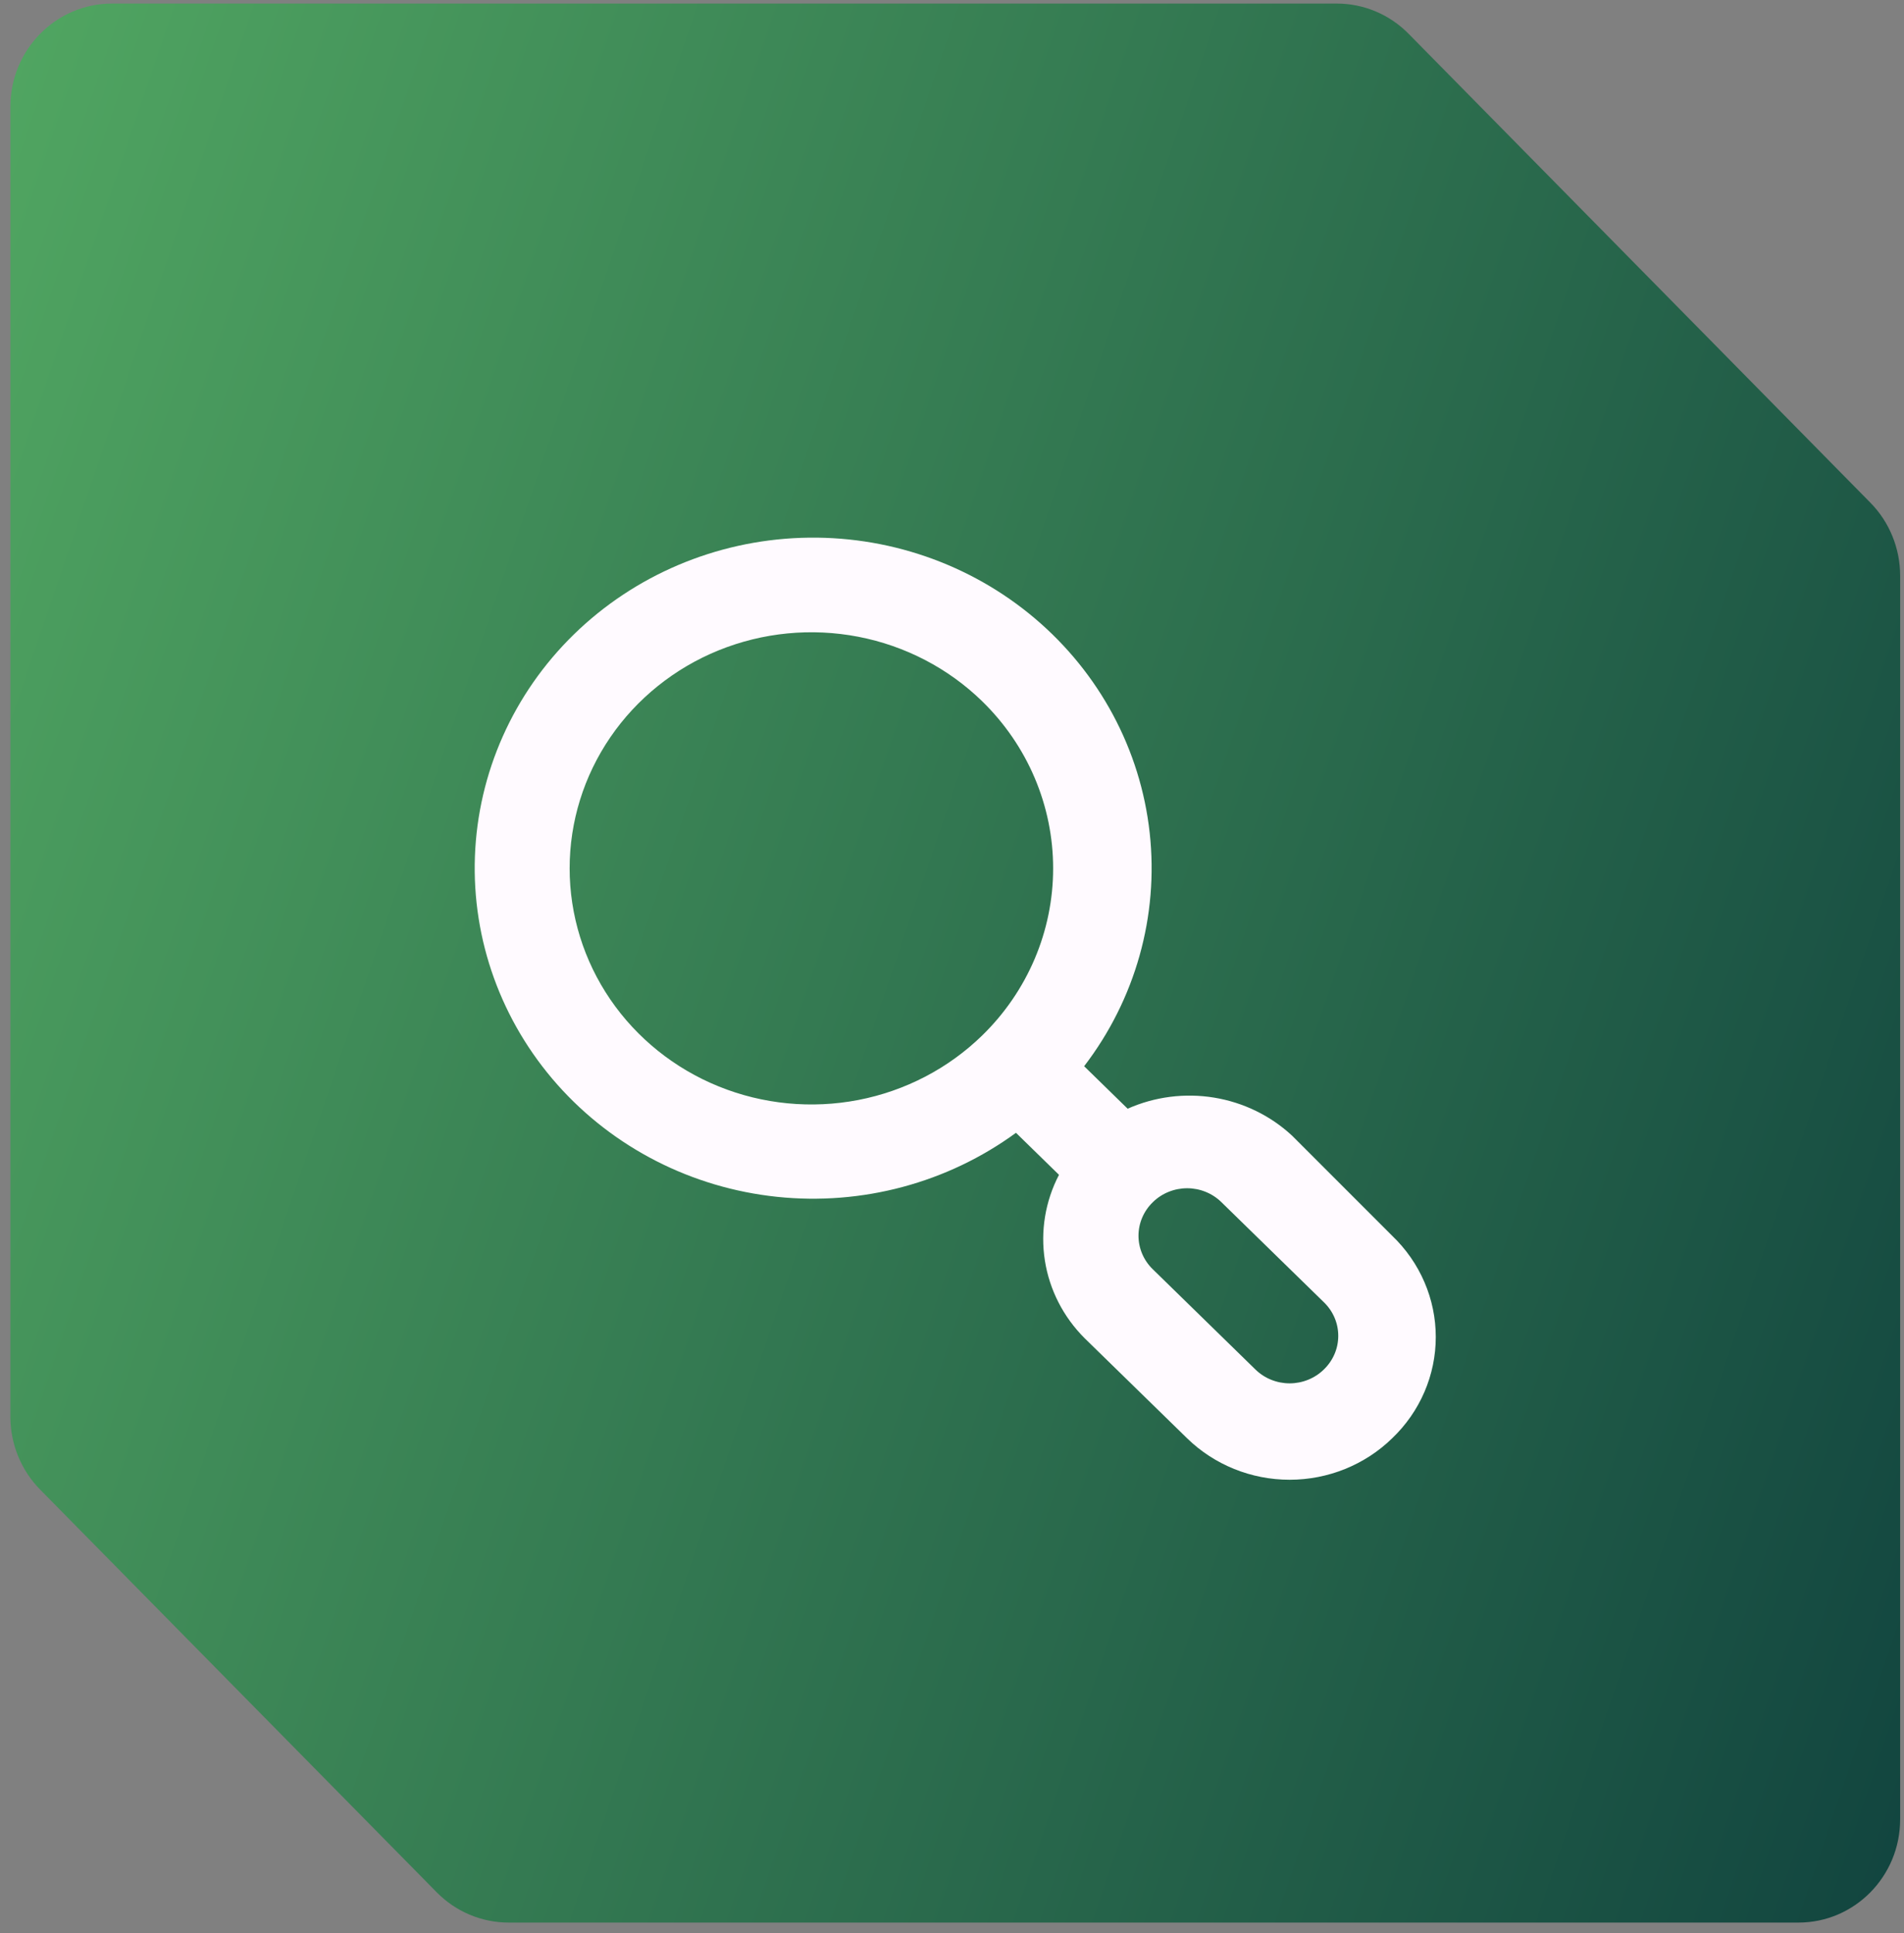 <svg xmlns="http://www.w3.org/2000/svg" width="134" height="136" viewBox="0 0 134 136" fill="none"><rect x="0" y="0" width="134" height="136" fill="#808080" stroke="none"/><path d="M131.635 35.365L99.134 2.376C97.794 1.016 95.975 0.25 94.074 0.25H7.884C3.935 0.25 0.729 3.503 0.729 7.512V99.653C0.729 101.583 1.484 103.429 2.824 104.79L30.739 133.124C32.079 134.484 33.898 135.25 35.799 135.25H126.575C130.524 135.25 133.729 131.997 133.729 127.988V40.502C133.729 38.572 132.975 36.726 131.635 35.365Z" fill="url(#paint0_linear_877_2455)"></path><path d="M97.976 86.932L90.932 79.89C89.417 78.484 87.506 77.553 85.444 77.215C83.382 76.878 81.264 77.15 79.362 77.996L76.3 75.007C79.909 70.3 81.557 64.432 80.913 58.586C80.268 52.74 77.379 47.35 72.827 43.5C68.275 39.65 62.397 37.626 56.378 37.836C50.359 38.046 44.645 40.474 40.386 44.632C36.127 48.789 33.64 54.368 33.424 60.244C33.209 66.12 35.282 71.857 39.226 76.301C43.17 80.745 48.692 83.565 54.681 84.194C60.669 84.823 66.68 83.214 71.502 79.691L74.53 82.647C73.561 84.506 73.213 86.616 73.537 88.678C73.86 90.74 74.839 92.651 76.334 94.141L83.548 101.183C85.462 103.049 88.057 104.098 90.762 104.098C93.467 104.098 96.062 103.049 97.976 101.183C98.948 100.255 99.721 99.147 100.248 97.923C100.776 96.7 101.047 95.385 101.047 94.058C101.047 92.73 100.776 91.416 100.248 90.193C99.721 88.969 98.948 87.861 97.976 86.932ZM69.12 72.848C66.739 75.166 63.707 76.744 60.408 77.382C57.108 78.019 53.69 77.688 50.583 76.429C47.477 75.171 44.822 73.042 42.954 70.312C41.087 67.581 40.09 64.371 40.09 61.088C40.09 57.805 41.087 54.596 42.954 51.865C44.822 49.135 47.477 47.006 50.583 45.747C53.69 44.489 57.108 44.158 60.408 44.795C63.707 45.433 66.739 47.01 69.12 49.329C70.704 50.872 71.962 52.705 72.819 54.723C73.677 56.74 74.118 58.904 74.118 61.088C74.118 63.273 73.677 65.436 72.819 67.454C71.962 69.472 70.704 71.305 69.12 72.848ZM93.178 96.333C92.862 96.645 92.485 96.892 92.071 97.06C91.656 97.229 91.211 97.316 90.762 97.316C90.312 97.316 89.868 97.229 89.453 97.06C89.039 96.892 88.662 96.645 88.346 96.333L81.132 89.291C80.813 88.982 80.56 88.615 80.387 88.21C80.214 87.805 80.125 87.371 80.125 86.932C80.125 86.494 80.214 86.06 80.387 85.655C80.56 85.25 80.813 84.883 81.132 84.574C81.448 84.262 81.825 84.015 82.239 83.847C82.654 83.678 83.099 83.591 83.548 83.591C83.997 83.591 84.442 83.678 84.857 83.847C85.271 84.015 85.647 84.262 85.964 84.574L93.178 91.616C93.497 91.925 93.75 92.292 93.923 92.697C94.096 93.102 94.184 93.536 94.184 93.975C94.184 94.413 94.096 94.848 93.923 95.252C93.75 95.657 93.497 96.024 93.178 96.333Z" fill="#FFFAFF"></path><defs><linearGradient id="paint0_linear_877_2455" x1="144.092" y1="183.537" x2="-104.863" y2="98.952" gradientUnits="userSpaceOnUse"><stop stop-color="#08363A"></stop><stop offset="1" stop-color="#6ACD6F"></stop></linearGradient></defs></svg>